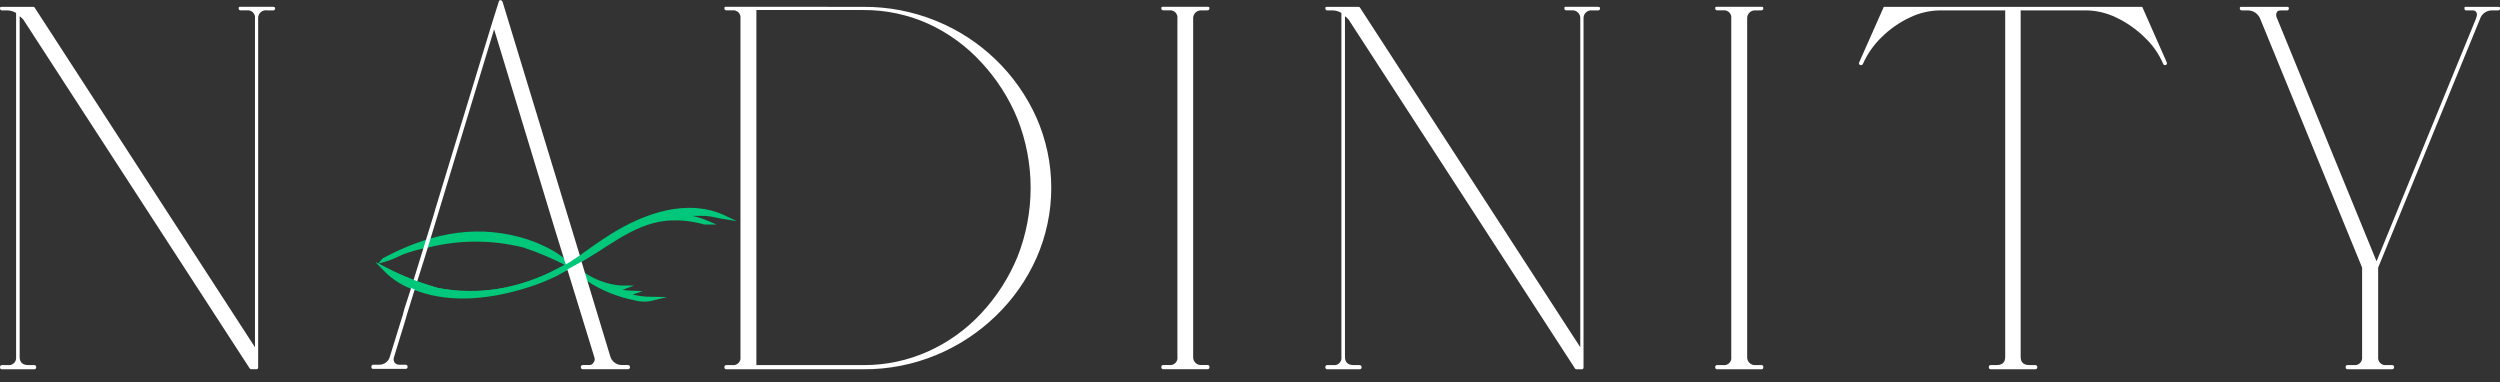 <?xml version="1.0" encoding="UTF-8"?> <svg xmlns="http://www.w3.org/2000/svg" width="170" height="26" viewBox="0 0 170 26" fill="none"><rect x="0" y="0" width="170" height="26" fill="#333333" stroke="none"/><path d="M18.567 0.466C18.657 0.466 18.709 0.498 18.709 0.561C18.712 0.58 18.71 0.6 18.704 0.619C18.698 0.637 18.687 0.654 18.674 0.668C18.66 0.682 18.643 0.693 18.625 0.7C18.607 0.707 18.587 0.71 18.567 0.708H18.184C18.104 0.691 18.02 0.693 17.941 0.715C17.862 0.736 17.788 0.775 17.727 0.83C17.666 0.885 17.618 0.953 17.588 1.029C17.558 1.106 17.546 1.188 17.554 1.27V24.962C17.554 25.057 17.522 25.104 17.454 25.104H17.076C17.052 25.105 17.029 25.098 17.009 25.085C16.989 25.072 16.974 25.053 16.965 25.031L1.589 1.338C1.515 1.249 1.431 1.169 1.337 1.102V24.269C1.337 24.642 1.536 24.826 1.935 24.826H2.319C2.338 24.823 2.358 24.825 2.376 24.831C2.395 24.838 2.411 24.848 2.425 24.862C2.439 24.875 2.449 24.892 2.455 24.911C2.462 24.929 2.463 24.949 2.461 24.968C2.463 24.987 2.462 25.007 2.455 25.025C2.449 25.043 2.439 25.06 2.425 25.074C2.411 25.088 2.395 25.098 2.376 25.104C2.358 25.11 2.338 25.112 2.319 25.11H0.144C0.125 25.113 0.105 25.112 0.086 25.107C0.067 25.101 0.049 25.09 0.035 25.076C0.021 25.062 0.011 25.045 0.005 25.026C-0.001 25.007 -0.002 24.987 0.002 24.968C-0 24.949 0.002 24.929 0.008 24.911C0.014 24.892 0.024 24.875 0.038 24.862C0.052 24.848 0.068 24.838 0.087 24.831C0.105 24.825 0.125 24.823 0.144 24.826H0.538C0.614 24.836 0.691 24.829 0.763 24.805C0.835 24.781 0.901 24.74 0.955 24.686C1.009 24.632 1.05 24.566 1.074 24.494C1.098 24.422 1.105 24.345 1.095 24.269V0.881C0.926 0.779 0.735 0.72 0.538 0.708H0.144C0.044 0.708 0.002 0.661 0.002 0.561C0.002 0.461 0.044 0.466 0.144 0.466H2.245C2.263 0.464 2.281 0.466 2.299 0.472C2.316 0.477 2.332 0.486 2.345 0.498L17.338 23.612V1.27C17.351 1.194 17.345 1.115 17.321 1.042C17.298 0.968 17.257 0.901 17.203 0.846C17.149 0.79 17.083 0.749 17.009 0.724C16.936 0.699 16.858 0.692 16.781 0.703H16.361C16.277 0.703 16.23 0.655 16.23 0.556C16.23 0.456 16.277 0.461 16.361 0.461H18.567V0.466Z" fill="white"></path><path d="M58.704 0.466C60.399 0.454 62.079 0.777 63.648 1.417C66.687 2.647 69.134 5.003 70.477 7.994C71.142 9.499 71.486 11.127 71.486 12.772C71.486 14.418 71.142 16.045 70.477 17.55C69.819 19.025 68.883 20.359 67.719 21.48C66.543 22.618 65.161 23.524 63.648 24.148C62.081 24.795 60.4 25.122 58.704 25.11H49.401C49.382 25.112 49.362 25.11 49.344 25.104C49.325 25.098 49.309 25.088 49.295 25.074C49.281 25.06 49.271 25.043 49.264 25.025C49.258 25.007 49.256 24.987 49.259 24.968C49.256 24.949 49.258 24.929 49.264 24.911C49.271 24.892 49.281 24.875 49.295 24.862C49.309 24.848 49.325 24.838 49.344 24.831C49.362 24.825 49.382 24.823 49.401 24.826H49.795C49.871 24.838 49.948 24.831 50.021 24.807C50.094 24.783 50.16 24.743 50.214 24.689C50.268 24.634 50.309 24.568 50.333 24.495C50.357 24.422 50.363 24.345 50.352 24.269V1.27C50.364 1.194 50.358 1.115 50.335 1.042C50.311 0.968 50.271 0.901 50.217 0.846C50.162 0.79 50.096 0.749 50.023 0.724C49.949 0.699 49.871 0.692 49.795 0.703H49.401C49.306 0.703 49.259 0.655 49.259 0.556C49.259 0.456 49.306 0.461 49.401 0.461L58.704 0.466ZM51.434 24.826H58.704C60.223 24.836 61.727 24.519 63.112 23.896C64.478 23.281 65.707 22.399 66.726 21.301C67.772 20.18 68.607 18.879 69.19 17.461C70.381 14.448 70.381 11.096 69.19 8.084C68.608 6.663 67.774 5.36 66.726 4.238C65.71 3.129 64.481 2.236 63.112 1.611C61.727 0.989 60.223 0.672 58.704 0.682H51.434V24.826Z" fill="white"></path><path d="M81.708 0.708C81.632 0.701 81.555 0.71 81.483 0.736C81.411 0.762 81.346 0.803 81.291 0.856C81.237 0.91 81.195 0.974 81.168 1.046C81.141 1.117 81.13 1.194 81.135 1.27V24.264C81.13 24.34 81.142 24.416 81.169 24.486C81.197 24.557 81.239 24.621 81.293 24.674C81.348 24.727 81.413 24.768 81.485 24.793C81.556 24.818 81.632 24.828 81.708 24.821H82.133C82.202 24.821 82.244 24.873 82.244 24.962C82.244 25.052 82.202 25.104 82.133 25.104H79.113C79.093 25.108 79.073 25.107 79.054 25.101C79.035 25.096 79.018 25.085 79.004 25.071C78.99 25.057 78.98 25.04 78.974 25.021C78.968 25.002 78.967 24.982 78.971 24.962C78.968 24.943 78.97 24.924 78.977 24.905C78.983 24.887 78.993 24.87 79.007 24.857C79.02 24.843 79.037 24.832 79.056 24.826C79.074 24.82 79.094 24.818 79.113 24.821H79.507C79.583 24.832 79.66 24.826 79.733 24.802C79.806 24.778 79.872 24.737 79.926 24.683C79.98 24.629 80.021 24.563 80.045 24.49C80.069 24.417 80.075 24.34 80.064 24.264V1.27C80.076 1.194 80.07 1.115 80.047 1.042C80.023 0.968 79.983 0.901 79.929 0.846C79.874 0.79 79.808 0.749 79.735 0.724C79.662 0.699 79.583 0.692 79.507 0.703H79.113C79.013 0.703 78.971 0.655 78.971 0.556C78.971 0.456 79.013 0.461 79.113 0.461H82.133C82.202 0.461 82.244 0.493 82.244 0.556C82.244 0.619 82.202 0.703 82.133 0.703L81.708 0.708Z" fill="white"></path><path d="M108.662 0.466C108.757 0.466 108.804 0.498 108.804 0.561C108.804 0.661 108.757 0.708 108.662 0.708H108.279C108.2 0.696 108.12 0.703 108.044 0.727C107.969 0.751 107.899 0.792 107.842 0.846C107.784 0.901 107.74 0.968 107.712 1.042C107.684 1.117 107.673 1.196 107.68 1.275V24.968C107.68 25.062 107.643 25.11 107.58 25.11H107.197C107.173 25.11 107.15 25.103 107.13 25.09C107.11 25.077 107.095 25.058 107.086 25.036L91.71 1.338C91.638 1.248 91.553 1.168 91.458 1.102V24.269C91.458 24.642 91.657 24.826 92.062 24.826H92.445C92.464 24.824 92.483 24.827 92.501 24.834C92.519 24.84 92.535 24.851 92.549 24.864C92.562 24.878 92.573 24.894 92.579 24.912C92.586 24.93 92.589 24.949 92.587 24.968C92.59 24.987 92.588 25.007 92.582 25.025C92.575 25.043 92.565 25.06 92.551 25.074C92.537 25.088 92.521 25.098 92.502 25.104C92.484 25.11 92.464 25.112 92.445 25.11H90.265C90.246 25.112 90.226 25.11 90.208 25.104C90.189 25.098 90.173 25.088 90.159 25.074C90.145 25.06 90.135 25.043 90.129 25.025C90.123 25.007 90.121 24.987 90.123 24.968C90.121 24.949 90.123 24.929 90.129 24.911C90.135 24.892 90.145 24.875 90.159 24.862C90.173 24.848 90.189 24.838 90.208 24.831C90.226 24.825 90.246 24.823 90.265 24.826H90.659C90.735 24.838 90.812 24.831 90.885 24.807C90.958 24.783 91.024 24.743 91.078 24.689C91.133 24.634 91.173 24.568 91.197 24.495C91.221 24.422 91.228 24.345 91.216 24.269V0.881C91.047 0.779 90.856 0.719 90.659 0.708H90.265C90.171 0.708 90.123 0.661 90.123 0.561C90.123 0.461 90.171 0.466 90.265 0.466H92.366C92.402 0.465 92.438 0.476 92.466 0.498L107.459 23.612V1.27C107.465 1.195 107.455 1.119 107.43 1.048C107.404 0.977 107.363 0.913 107.311 0.859C107.258 0.805 107.194 0.763 107.123 0.736C107.053 0.709 106.978 0.698 106.902 0.703H106.508C106.419 0.703 106.377 0.655 106.377 0.556C106.377 0.456 106.419 0.461 106.508 0.461H108.683L108.662 0.466Z" fill="white"></path><path d="M119.38 0.708C119.304 0.701 119.227 0.71 119.154 0.736C119.082 0.762 119.016 0.804 118.962 0.858C118.907 0.912 118.865 0.977 118.838 1.049C118.812 1.122 118.801 1.199 118.808 1.275V24.269C118.803 24.345 118.815 24.421 118.842 24.492C118.869 24.562 118.911 24.627 118.966 24.68C119.02 24.732 119.086 24.773 119.157 24.798C119.229 24.823 119.305 24.833 119.38 24.826H119.795C119.864 24.826 119.906 24.878 119.906 24.968C119.906 25.057 119.864 25.11 119.795 25.11H116.775C116.756 25.112 116.736 25.11 116.718 25.104C116.699 25.098 116.682 25.088 116.669 25.074C116.655 25.06 116.645 25.043 116.638 25.025C116.632 25.007 116.63 24.987 116.633 24.968C116.63 24.949 116.632 24.929 116.638 24.911C116.645 24.892 116.655 24.875 116.669 24.862C116.682 24.848 116.699 24.838 116.718 24.831C116.736 24.825 116.756 24.823 116.775 24.826H117.169C117.245 24.838 117.322 24.831 117.395 24.807C117.468 24.783 117.534 24.743 117.588 24.689C117.642 24.634 117.683 24.568 117.707 24.495C117.731 24.422 117.737 24.345 117.726 24.269V1.27C117.738 1.194 117.732 1.115 117.709 1.042C117.685 0.968 117.645 0.901 117.591 0.846C117.536 0.79 117.47 0.749 117.397 0.724C117.323 0.699 117.245 0.692 117.169 0.703H116.775C116.68 0.703 116.633 0.655 116.633 0.556C116.633 0.456 116.68 0.461 116.775 0.461H119.795C119.864 0.461 119.906 0.493 119.906 0.556C119.906 0.619 119.864 0.703 119.795 0.703L119.38 0.708Z" fill="white"></path><path d="M145.7 0.528L147.344 4.252C147.356 4.285 147.355 4.32 147.343 4.352C147.33 4.384 147.307 4.41 147.276 4.426H147.203C147.181 4.426 147.16 4.42 147.142 4.408C147.124 4.395 147.11 4.378 147.103 4.358C146.805 3.661 146.365 3.035 145.81 2.519C145.254 1.976 144.611 1.528 143.909 1.195C143.273 0.885 142.577 0.718 141.87 0.706H137.405V24.268C137.405 24.641 137.605 24.825 138.009 24.825H138.393C138.412 24.823 138.431 24.826 138.449 24.832C138.467 24.839 138.483 24.849 138.497 24.863C138.51 24.876 138.521 24.892 138.527 24.91C138.534 24.928 138.536 24.947 138.535 24.966C138.537 24.986 138.535 25.005 138.529 25.024C138.523 25.042 138.513 25.059 138.499 25.073C138.485 25.086 138.468 25.096 138.45 25.103C138.432 25.109 138.412 25.111 138.393 25.108H135.372C135.283 25.108 135.241 25.061 135.241 24.966C135.241 24.872 135.283 24.825 135.372 24.825H135.766C136.16 24.825 136.354 24.641 136.354 24.268V0.706H131.9C131.191 0.718 130.494 0.885 129.856 1.195C129.153 1.525 128.512 1.973 127.96 2.519C127.415 3.042 126.978 3.667 126.673 4.358C126.663 4.378 126.647 4.396 126.627 4.408C126.608 4.42 126.585 4.426 126.562 4.426H126.494C126.478 4.42 126.463 4.41 126.45 4.398C126.437 4.386 126.427 4.371 126.421 4.355C126.414 4.339 126.41 4.321 126.41 4.304C126.41 4.286 126.414 4.269 126.42 4.252L128.07 0.528C128.071 0.516 128.074 0.504 128.079 0.493C128.085 0.482 128.092 0.473 128.101 0.465H145.658C145.669 0.472 145.679 0.481 145.686 0.492C145.693 0.503 145.698 0.515 145.7 0.528Z" fill="white"></path><path d="M169.89 0.465C169.963 0.465 170 0.496 170 0.559C170 0.659 169.963 0.707 169.89 0.707H169.475C169.288 0.701 169.105 0.756 168.953 0.864C168.801 0.972 168.689 1.127 168.634 1.305L161.715 18.195V24.268C161.705 24.343 161.712 24.42 161.736 24.493C161.761 24.565 161.801 24.631 161.855 24.685C161.909 24.739 161.975 24.779 162.047 24.804C162.12 24.828 162.197 24.835 162.272 24.825H162.656C162.675 24.822 162.695 24.824 162.713 24.83C162.731 24.836 162.748 24.847 162.762 24.86C162.775 24.874 162.786 24.891 162.792 24.909C162.798 24.928 162.8 24.947 162.798 24.966C162.8 24.986 162.798 25.005 162.792 25.024C162.786 25.042 162.775 25.059 162.762 25.073C162.748 25.086 162.731 25.097 162.713 25.103C162.695 25.109 162.675 25.111 162.656 25.108H159.646C159.626 25.111 159.607 25.109 159.588 25.103C159.57 25.097 159.553 25.086 159.539 25.073C159.526 25.059 159.515 25.042 159.509 25.024C159.503 25.005 159.501 24.986 159.504 24.966C159.501 24.947 159.503 24.928 159.509 24.909C159.515 24.891 159.526 24.874 159.539 24.86C159.553 24.847 159.57 24.836 159.588 24.83C159.607 24.824 159.626 24.822 159.646 24.825H160.066C160.141 24.835 160.218 24.828 160.291 24.804C160.363 24.779 160.429 24.739 160.483 24.685C160.537 24.631 160.577 24.565 160.602 24.493C160.626 24.42 160.633 24.343 160.623 24.268V18.195L153.704 1.305C153.639 1.127 153.521 0.973 153.364 0.866C153.208 0.759 153.022 0.703 152.832 0.707H152.448C152.349 0.707 152.307 0.659 152.307 0.559C152.307 0.46 152.349 0.465 152.448 0.465H155.532C155.606 0.465 155.643 0.496 155.643 0.559C155.643 0.659 155.606 0.707 155.532 0.707H155.117C154.97 0.707 154.876 0.743 154.834 0.812C154.797 0.876 154.778 0.948 154.778 1.022C154.778 1.095 154.797 1.168 154.834 1.232L161.605 17.769L168.382 1.232V1.195C168.416 1.137 168.433 1.071 168.433 1.003C168.433 0.936 168.416 0.87 168.382 0.812C168.349 0.773 168.306 0.742 168.259 0.724C168.211 0.706 168.159 0.7 168.109 0.707H167.683C167.615 0.707 167.583 0.659 167.583 0.559C167.583 0.46 167.615 0.465 167.683 0.465H169.89Z" fill="white"></path><path d="M26.159 18.294C27.298 18.878 28.493 19.348 29.726 19.696C32.762 20.369 36.03 19.544 38.656 17.999C37.682 17.489 36.669 17.058 35.625 16.712C33.477 16.174 31.228 16.174 29.079 16.712C28.47 16.823 27.872 16.99 27.293 17.211C26.903 17.416 26.493 17.582 26.069 17.705L26.106 17.663C29.001 16.119 32.016 15.367 35.268 16.229C36.123 16.455 36.944 16.798 37.706 17.248C38 17.416 38.483 17.889 38.835 17.868C39.187 17.847 39.45 17.511 39.67 17.343C40.295 16.896 40.92 16.45 41.572 16.045C43.826 14.632 46.741 13.571 49.305 14.79C48.885 14.726 48.491 14.606 48.054 14.564C47.38 14.54 46.705 14.556 46.032 14.611V14.674C46.755 14.702 47.468 14.862 48.133 15.147H47.918C47.079 14.904 46.204 14.815 45.333 14.884C42.88 15.12 41.068 16.928 38.971 17.968C39.67 18.919 41.278 19.544 42.423 19.544L42.281 19.596L41.409 19.544V19.602C41.927 19.78 42.469 19.881 43.017 19.901L42.843 19.959H42.481V20.017C43.096 20.21 43.737 20.311 44.383 20.316C43.971 20.418 43.539 20.409 43.132 20.29C42.032 20.073 40.984 19.649 40.043 19.039C39.686 18.824 39.208 18.299 38.793 18.241C38.499 18.199 38.094 18.509 37.842 18.635C37.208 18.947 36.551 19.21 35.877 19.423C33.498 20.179 30.787 20.542 28.381 19.659C27.549 19.414 26.793 18.964 26.18 18.351" fill="#00C779"></path><path d="M26.159 18.294C27.298 18.878 28.493 19.348 29.726 19.696C32.762 20.369 36.03 19.544 38.656 17.999C37.682 17.489 36.669 17.058 35.625 16.712C33.477 16.174 31.228 16.174 29.079 16.712C28.47 16.823 27.872 16.99 27.293 17.211C26.903 17.416 26.493 17.582 26.069 17.705L26.106 17.663C29.001 16.119 32.016 15.367 35.268 16.229C36.123 16.455 36.944 16.798 37.706 17.248C38 17.416 38.483 17.889 38.835 17.868C39.187 17.847 39.45 17.511 39.67 17.343C40.295 16.896 40.92 16.45 41.572 16.045C43.826 14.632 46.741 13.571 49.305 14.79C48.885 14.726 48.491 14.606 48.054 14.564C47.38 14.54 46.705 14.556 46.032 14.611V14.674C46.755 14.702 47.468 14.862 48.133 15.147H47.918C47.079 14.904 46.204 14.815 45.333 14.884C42.88 15.12 41.068 16.928 38.971 17.968C39.67 18.919 41.278 19.544 42.423 19.544L42.281 19.596L41.409 19.544V19.602C41.927 19.78 42.469 19.881 43.017 19.901L42.843 19.959H42.481V20.017C43.096 20.21 43.737 20.311 44.383 20.316C43.971 20.418 43.539 20.409 43.132 20.29C42.032 20.073 40.984 19.649 40.043 19.039C39.686 18.824 39.208 18.299 38.793 18.241C38.499 18.199 38.094 18.509 37.842 18.635C37.208 18.947 36.551 19.21 35.877 19.423C33.498 20.179 30.787 20.542 28.381 19.659C27.536 19.401 26.771 18.93 26.159 18.294Z" stroke="#00C779" stroke-width="0.247" stroke-miterlimit="10"></path><path d="M38.306 17.446L38.558 18.255L40.417 24.297C40.442 24.361 40.448 24.431 40.435 24.499C40.422 24.567 40.39 24.629 40.344 24.68C40.311 24.731 40.265 24.771 40.21 24.797C40.155 24.822 40.094 24.831 40.034 24.822H39.64C39.621 24.819 39.601 24.821 39.583 24.828C39.564 24.834 39.547 24.844 39.534 24.858C39.52 24.872 39.51 24.888 39.503 24.907C39.497 24.925 39.495 24.945 39.498 24.964C39.495 24.983 39.497 25.003 39.503 25.021C39.51 25.04 39.52 25.056 39.534 25.07C39.547 25.084 39.564 25.094 39.583 25.1C39.601 25.106 39.621 25.108 39.64 25.106H42.692C42.711 25.108 42.731 25.106 42.75 25.1C42.768 25.094 42.785 25.084 42.799 25.07C42.813 25.056 42.824 25.04 42.831 25.021C42.838 25.003 42.841 24.983 42.839 24.964C42.841 24.944 42.838 24.925 42.831 24.906C42.824 24.888 42.813 24.871 42.799 24.858C42.785 24.844 42.768 24.834 42.75 24.828C42.731 24.822 42.711 24.82 42.692 24.822H42.314C42.132 24.829 41.953 24.775 41.805 24.668C41.657 24.562 41.55 24.409 41.499 24.234L39.535 17.762V17.725L34.171 0.11C34.16 0.102 34.15 0.091 34.144 0.078C34.137 0.065 34.134 0.051 34.134 0.037H34.061L34.024 0C34.011 0.001 33.999 0.004 33.988 0.011C33.977 0.017 33.968 0.026 33.961 0.037C33.949 0.045 33.939 0.056 33.932 0.069C33.925 0.082 33.92 0.096 33.919 0.11L33.467 1.544L29.601 14.221L29.49 14.615L28.193 18.817C28.193 18.817 28.119 19.064 28.019 19.395L27.494 21.013L27.394 21.397L26.522 24.213C26.485 24.388 26.386 24.543 26.243 24.651C26.1 24.759 25.923 24.812 25.745 24.801H25.398C25.379 24.798 25.359 24.8 25.341 24.806C25.322 24.813 25.306 24.823 25.292 24.837C25.278 24.851 25.268 24.867 25.262 24.886C25.255 24.904 25.254 24.924 25.256 24.943C25.252 24.962 25.253 24.982 25.259 25.001C25.265 25.02 25.275 25.038 25.289 25.052C25.303 25.066 25.321 25.076 25.34 25.082C25.358 25.087 25.379 25.088 25.398 25.085H27.573C27.592 25.087 27.612 25.085 27.63 25.079C27.648 25.073 27.665 25.063 27.679 25.049C27.693 25.035 27.703 25.018 27.709 25C27.715 24.982 27.717 24.962 27.715 24.943C27.717 24.924 27.715 24.904 27.709 24.886C27.703 24.867 27.693 24.851 27.679 24.837C27.665 24.823 27.648 24.813 27.63 24.806C27.612 24.8 27.592 24.798 27.573 24.801H27.179C27.114 24.807 27.049 24.797 26.988 24.773C26.928 24.748 26.874 24.709 26.832 24.659C26.797 24.602 26.775 24.538 26.768 24.472C26.762 24.405 26.771 24.338 26.795 24.276L27.568 21.754L27.667 21.402L28.251 19.521L28.434 18.928C28.96 17.31 29.538 15.34 29.848 14.347C29.884 14.226 29.921 14.111 29.953 13.995L33.599 1.991L37.801 15.823" fill="white"></path><path d="M37.895 18.51C37.889 18.481 37.889 18.451 37.895 18.421C35.405 19.766 32.529 20.216 29.747 19.698C28.514 19.35 27.319 18.88 26.18 18.295C26.793 18.908 27.549 19.358 28.381 19.603C30.787 20.486 33.498 20.128 35.877 19.367C36.55 19.154 37.205 18.891 37.837 18.579L37.931 18.531" fill="#00C779"></path><path d="M37.895 18.51C37.889 18.481 37.889 18.451 37.895 18.421C35.405 19.766 32.529 20.216 29.747 19.698C28.514 19.35 27.319 18.88 26.18 18.295C26.793 18.908 27.549 19.358 28.381 19.603C30.787 20.486 33.498 20.128 35.877 19.367C36.55 19.154 37.205 18.891 37.837 18.579L37.931 18.531L37.895 18.51Z" stroke="#00C779" stroke-width="0.247" stroke-miterlimit="10"></path><path d="M37.853 18.548L38.521 18.207L39.514 17.655L40.848 16.814" fill="#00C779"></path><path d="M37.853 18.548L38.521 18.207L39.514 17.655L40.848 16.814" stroke="#00C779" stroke-width="0.263" stroke-miterlimit="10"></path><path d="M39.508 17.412C39.508 17.412 38.82 17.88 38.547 18.032C38.274 18.184 38.022 18.31 38.022 18.31" fill="#00C779"></path><path d="M39.508 17.412C39.508 17.412 38.82 17.88 38.547 18.032C38.274 18.184 38.022 18.31 38.022 18.31" stroke="#00C779" stroke-width="0.158" stroke-miterlimit="10"></path></svg> 